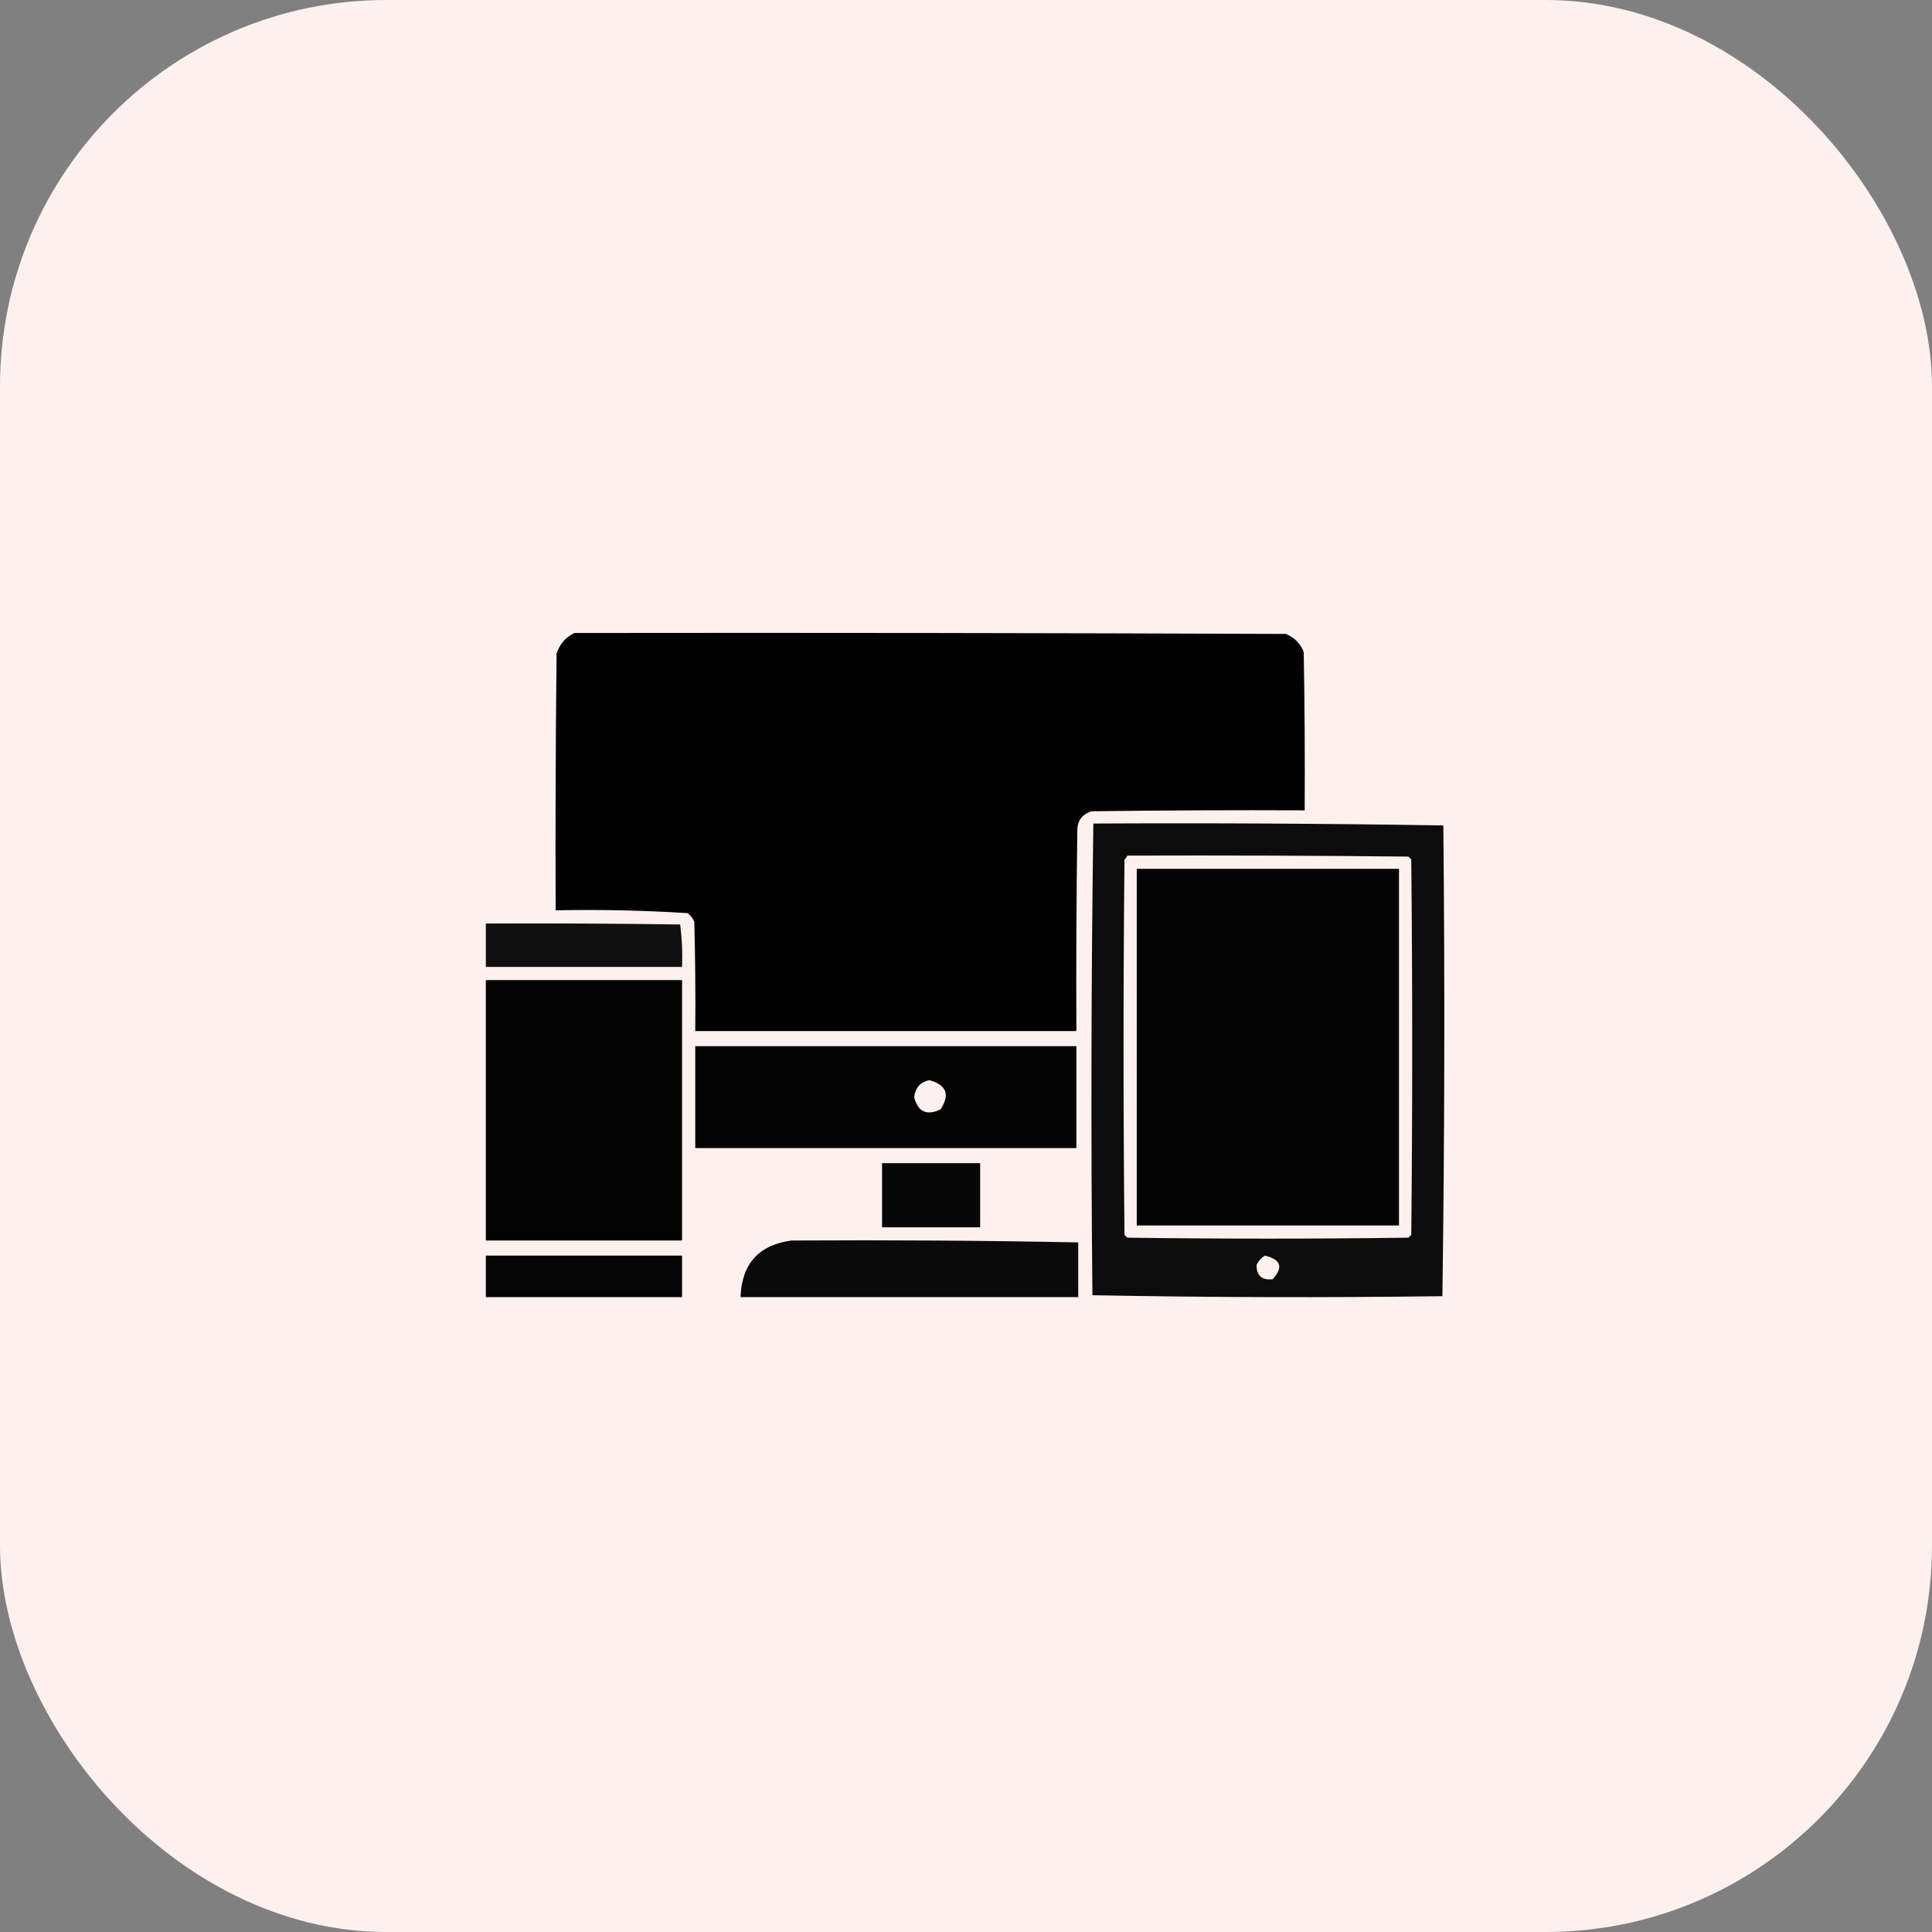 <?xml version="1.0" encoding="UTF-8"?>
<svg xmlns="http://www.w3.org/2000/svg" width="60" height="60" viewBox="0 0 60 60" fill="none">
  <rect x="0" y="0" width="60" height="60" fill="#808080" stroke="none"/>
  <rect width="60" height="60" rx="12" fill="#FDF1EF"></rect>
  <path opacity="0.993" fill-rule="evenodd" clip-rule="evenodd" d="M17.842 19.658C25.205 19.648 32.568 19.658 39.932 19.687C40.195 19.795 40.381 19.98 40.488 20.244C40.518 21.884 40.527 23.525 40.518 25.166C38.31 25.156 36.103 25.166 33.897 25.195C33.599 25.291 33.453 25.495 33.457 25.81C33.428 27.881 33.418 29.951 33.428 32.021C29.482 32.021 25.537 32.021 21.592 32.021C21.602 30.888 21.592 29.755 21.562 28.623C21.517 28.518 21.448 28.43 21.357 28.359C19.995 28.272 18.628 28.243 17.256 28.271C17.246 25.615 17.256 22.959 17.285 20.302C17.379 20.004 17.564 19.789 17.842 19.658Z" fill="black"></path>
  <path opacity="0.947" fill-rule="evenodd" clip-rule="evenodd" d="M33.955 25.576C37.582 25.557 41.205 25.576 44.824 25.635C44.873 30.512 44.863 35.385 44.795 40.254C41.168 40.303 37.545 40.293 33.926 40.224C33.877 35.338 33.887 30.455 33.955 25.576ZM35.01 26.572C37.92 26.562 40.83 26.572 43.74 26.602C43.77 26.631 43.799 26.66 43.828 26.689C43.867 30.576 43.867 34.463 43.828 38.349C43.799 38.379 43.77 38.408 43.74 38.437C40.83 38.477 37.92 38.477 35.01 38.437C34.98 38.408 34.951 38.379 34.922 38.349C34.883 34.463 34.883 30.576 34.922 26.689C34.964 26.657 34.993 26.618 35.01 26.572ZM39.287 38.994C39.783 39.115 39.861 39.36 39.522 39.727C39.188 39.764 39.023 39.618 39.023 39.287C39.084 39.159 39.171 39.061 39.287 38.994Z" fill="black"></path>
  <path opacity="0.983" fill-rule="evenodd" clip-rule="evenodd" d="M35.303 26.982C38.018 26.982 40.732 26.982 43.447 26.982C43.447 30.674 43.447 34.365 43.447 38.057C40.732 38.057 38.018 38.057 35.303 38.057C35.303 34.365 35.303 30.674 35.303 26.982Z" fill="black"></path>
  <path opacity="0.931" fill-rule="evenodd" clip-rule="evenodd" d="M15.088 28.681C17.1 28.672 19.111 28.681 21.123 28.711C21.18 29.145 21.2 29.584 21.182 30.029C19.15 30.029 17.119 30.029 15.088 30.029C15.088 29.58 15.088 29.131 15.088 28.681Z" fill="black"></path>
  <path opacity="0.986" fill-rule="evenodd" clip-rule="evenodd" d="M15.088 30.439C17.119 30.439 19.15 30.439 21.182 30.439C21.182 33.135 21.182 35.83 21.182 38.525C19.15 38.525 17.119 38.525 15.088 38.525C15.088 35.83 15.088 33.135 15.088 30.439Z" fill="black"></path>
  <path opacity="0.987" fill-rule="evenodd" clip-rule="evenodd" d="M21.592 32.49C25.537 32.49 29.482 32.49 33.428 32.49C33.428 33.545 33.428 34.6 33.428 35.654C29.482 35.654 25.537 35.654 21.592 35.654C21.592 34.6 21.592 33.545 21.592 32.49ZM28.857 33.545C29.394 33.69 29.511 33.993 29.209 34.453C28.782 34.658 28.508 34.532 28.389 34.072C28.426 33.782 28.582 33.606 28.857 33.545Z" fill="black"></path>
  <path opacity="0.976" fill-rule="evenodd" clip-rule="evenodd" d="M27.393 36.123C28.408 36.123 29.424 36.123 30.439 36.123C30.439 36.787 30.439 37.451 30.439 38.115C29.424 38.115 28.408 38.115 27.393 38.115C27.393 37.451 27.393 36.787 27.393 36.123Z" fill="black"></path>
  <path opacity="0.954" fill-rule="evenodd" clip-rule="evenodd" d="M24.58 38.525C27.55 38.507 30.519 38.526 33.486 38.584C33.486 39.15 33.486 39.717 33.486 40.283C29.99 40.283 26.494 40.283 22.998 40.283C23.035 39.25 23.563 38.664 24.58 38.525Z" fill="black"></path>
  <path opacity="0.976" fill-rule="evenodd" clip-rule="evenodd" d="M15.088 38.994C17.119 38.994 19.15 38.994 21.182 38.994C21.182 39.424 21.182 39.853 21.182 40.283C19.15 40.283 17.119 40.283 15.088 40.283C15.088 39.853 15.088 39.424 15.088 38.994Z" fill="black"></path>
</svg>
